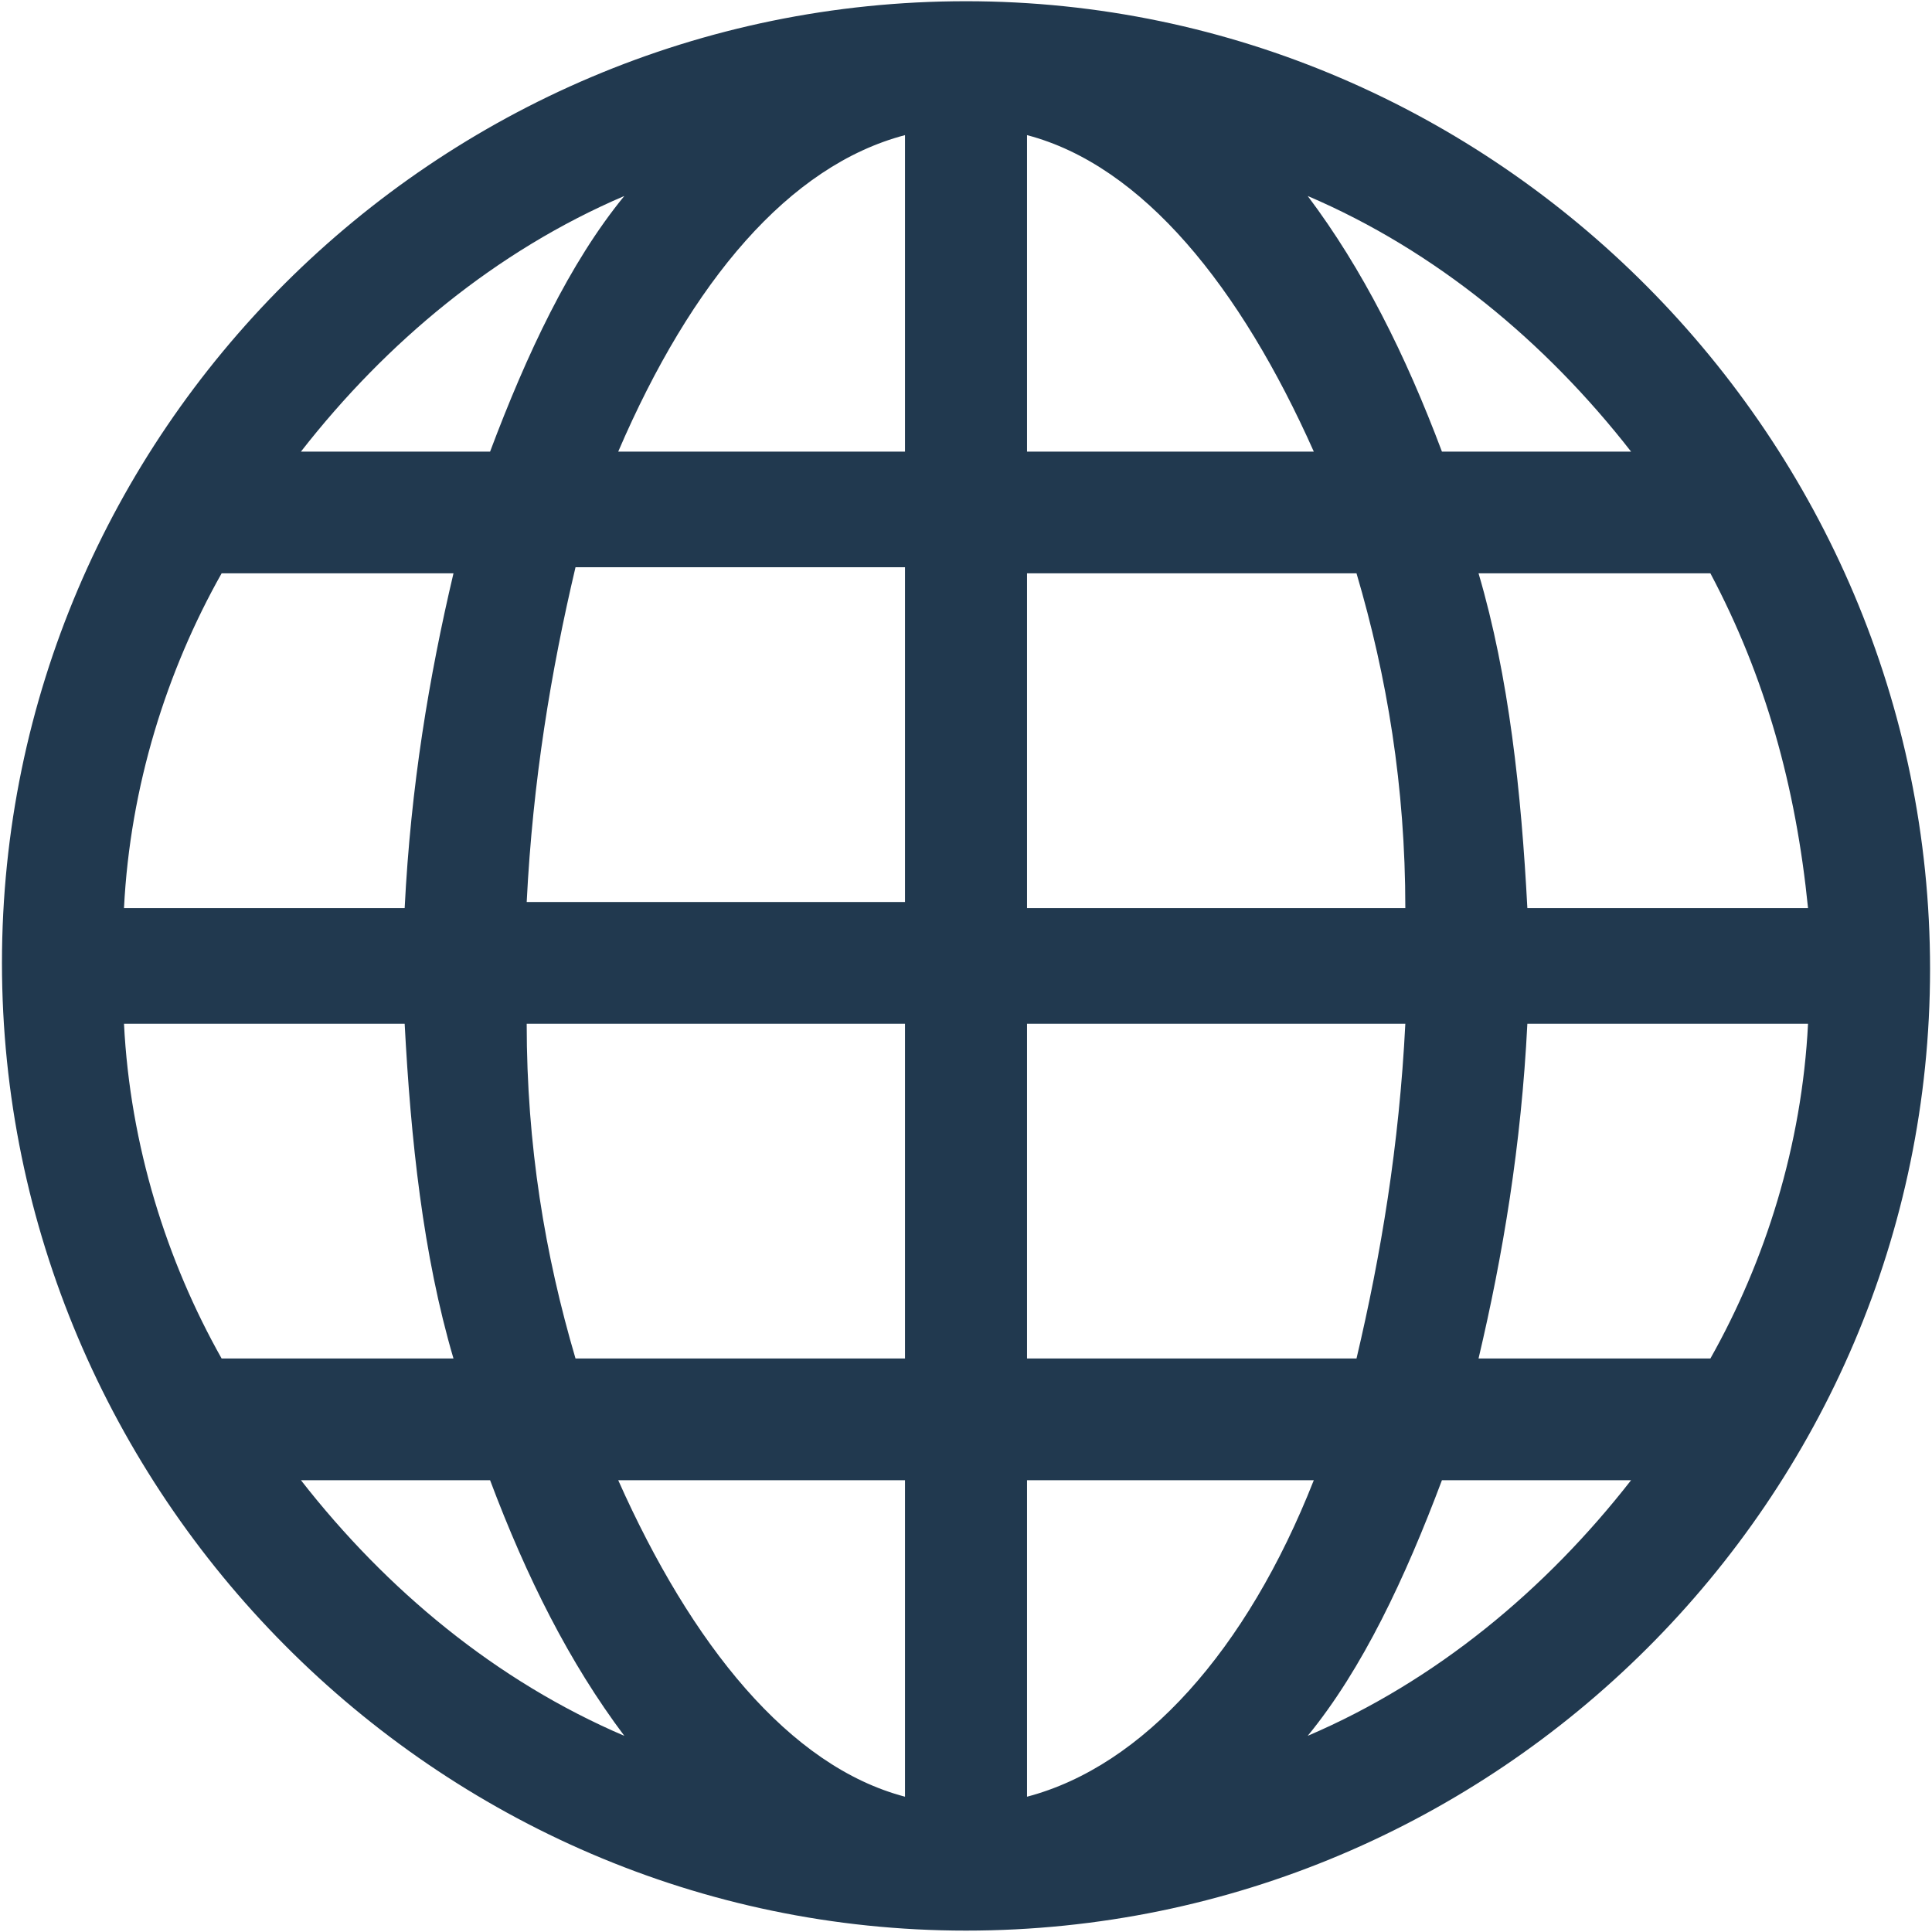 <?xml version="1.0" encoding="UTF-8"?>
<svg xmlns="http://www.w3.org/2000/svg" width="800" height="800" viewBox="0 0 800 800" fill="none">
  <g clip-path="url(#clip0_2179_130)">
    <path d="M400.005 799.421C619.814 799.421 799.198 620.485 799.198 401.224C799.198 181.963 619.814 0.506 400.005 0.506C180.196 0.506 0.812 179.443 0.812 398.704C0.812 617.964 180.196 799.421 400.005 799.421ZM541.491 718.774C564.23 691.051 581.916 653.248 597.075 612.924H675.398C640.026 658.288 594.549 696.092 541.491 718.774ZM708.243 562.519H612.234C622.34 519.675 629.92 474.311 632.447 423.906H748.667C746.141 474.311 730.982 522.195 708.243 562.519ZM708.243 237.408C730.982 280.252 743.614 325.617 748.667 376.021H632.447C629.92 328.137 624.867 280.252 612.234 237.408H708.243ZM675.398 187.003H597.075C581.916 146.68 564.23 111.396 541.491 81.153C594.549 103.836 640.026 141.639 675.398 187.003ZM425.27 55.951C473.275 68.552 513.699 118.957 544.018 187.003H425.27V55.951ZM425.27 237.408H561.703C574.336 280.252 581.916 325.617 581.916 376.021H425.27V237.408ZM425.27 423.906H581.916C579.389 474.311 571.81 519.675 561.703 562.519H425.27V423.906ZM425.27 612.924H544.018C516.226 683.491 473.275 731.375 425.27 743.976V612.924ZM124.612 612.924H202.935C218.094 653.248 235.78 688.531 258.519 718.774C205.461 696.092 159.984 658.288 124.612 612.924ZM374.74 743.976C326.735 731.375 286.311 680.97 255.992 612.924H374.74V743.976ZM374.74 562.519H238.306C225.674 519.675 218.094 474.311 218.094 423.906H374.74V562.519ZM374.74 373.501H218.094C220.621 323.096 228.2 277.732 238.306 234.888H374.74V373.501ZM374.74 55.951V187.003H255.992C286.311 116.437 326.735 68.552 374.74 55.951ZM258.519 81.153C235.78 108.876 218.094 146.68 202.935 187.003H124.612C159.984 141.639 205.461 103.836 258.519 81.153ZM91.767 237.408H187.776C177.67 280.252 170.09 325.617 167.563 376.021H51.343C53.869 325.617 69.028 277.732 91.767 237.408ZM51.343 423.906H167.563C170.09 471.79 175.143 519.675 187.776 562.519H91.767C69.028 522.195 53.869 474.311 51.343 423.906Z" fill="#21394F"></path>
  </g>
  <defs>
    <clipPath id="clip0_2179_130">
      <rect width="800" height="800" fill="white"></rect>
    </clipPath>
  </defs>
</svg>
